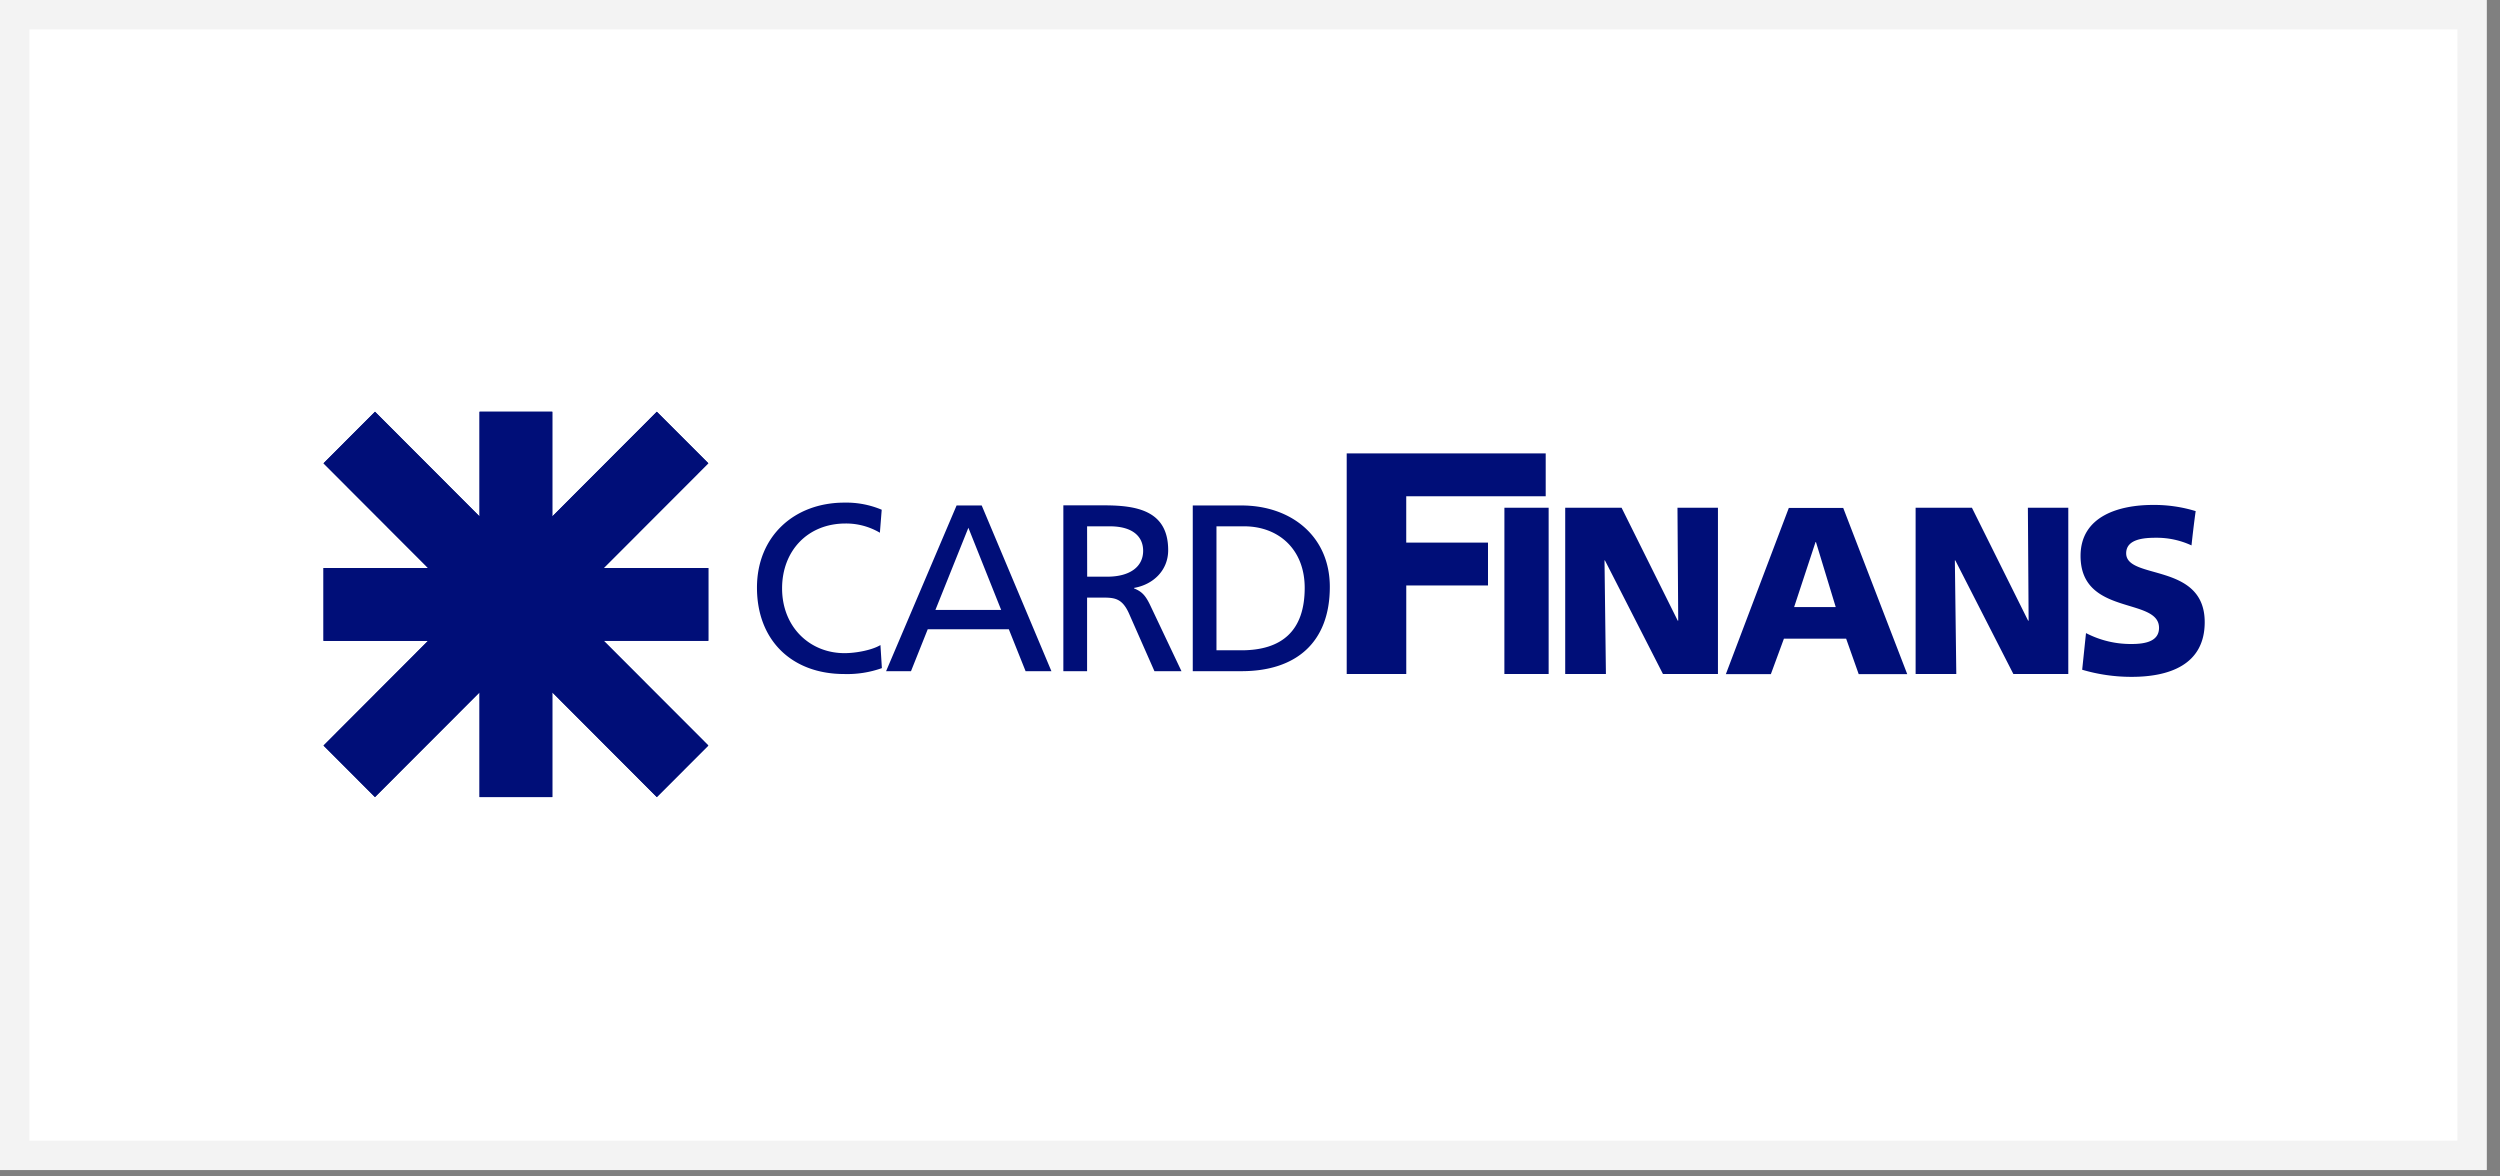 <svg xmlns="http://www.w3.org/2000/svg" width="85" height="40" viewBox="0 0 85 40"><rect x="0" y="0" width="85" height="40" fill="#808080" stroke="none"/><g fill="none" fill-rule="evenodd"><path fill="#FFF" stroke="#F3F3F3" d="M.5.5v38.782h83.552V.5z"/><g fill="#000E78"><path fill-rule="nonzero" d="m22.332 27.1-3.554-3.56v3.56h-2.473v-3.56l-3.556 3.56L11 25.349l3.554-3.56H11v-2.477h3.554L11 15.752 12.75 14l3.555 3.56V14h2.473v3.56L22.332 14l1.751 1.751-3.556 3.56h3.556v2.477h-3.556l3.556 3.56z"/><path fill-rule="nonzero" d="m22.332 27.1-3.554-3.56v3.56h-2.473v-3.56l-3.556 3.56L11 25.349l3.554-3.56H11v-2.477h3.554L11 15.752 12.75 14l3.555 3.56V14h2.473v3.56L22.332 14l1.751 1.751-3.556 3.56h3.556v2.477h-3.556l3.556 3.56z"/><path d="M29.978 17.331a3.1 3.1 0 0 0-1.266-.242c-1.718 0-2.975 1.154-2.975 2.89 0 1.792 1.185 2.938 2.967 2.938.435.013.87-.055 1.28-.201l-.049-.784c-.284.17-.822.275-1.224.275-1.17 0-2.12-.88-2.12-2.204 0-1.267.863-2.204 2.16-2.204.41-.003.812.106 1.165.314zm4.062 3.407h-2.236l1.121-2.794zm-3.913 2.082h.847l.569-1.425H34.3l.57 1.425h.878l-2.37-5.634h-.854zm6.834-4.925h.777c.742 0 1.129.324 1.129.833 0 .541-.45.879-1.217.879h-.686zm-.806 4.925h.806v-2.502h.484c.426 0 .702 0 .944.548l.862 1.954h.919l-1.064-2.244c-.17-.355-.299-.468-.548-.57v-.017c.653-.113 1.16-.597 1.16-1.283 0-1.348-1.071-1.524-2.184-1.524h-1.38v5.638zm5.205-4.925h.943c1.162 0 2.057.776 2.057 2.092 0 1.453-.767 2.123-2.154 2.123h-.846zm-.806 4.925h1.66c1.85 0 3-.976 3-2.866 0-1.735-1.33-2.768-3-2.768h-1.66z"/><path fill-rule="nonzero" d="M51.15 17.264h1.504v5.653h-1.505z"/><path d="M53.217 22.917h1.384l-.048-3.863h.015l1.973 3.863h1.869v-5.653h-1.376l.025 3.839h-.016l-1.909-3.839h-1.917zm-7.429 0h2.025v-3.011h2.779v-1.458h-2.78v-1.574h4.742v-1.458h-6.766zm16.627-2.276H61l.728-2.21h.015zm-3.736 2.28h1.53l.444-1.206h2.116l.427 1.206h1.65l-2.177-5.652H60.82zm6.452-.004h1.383l-.049-3.863h.016l1.974 3.863h1.867v-5.653h-1.374l.025 3.839h-.017l-1.91-3.839h-1.915zm5.663-.146a5.9 5.9 0 0 0 1.683.242c1.254 0 2.483-.396 2.483-1.86 0-2.042-2.67-1.425-2.67-2.341 0-.495.632-.528 1.012-.528a2.8 2.8 0 0 1 1.209.26c.077-.721.142-1.166.142-1.166a4.8 4.8 0 0 0-1.456-.21c-1.138 0-2.458.373-2.458 1.733 0 2.056 2.668 1.392 2.668 2.445 0 .454-.452.55-.93.55a3.3 3.3 0 0 1-1.553-.371z"/></g></g></svg>